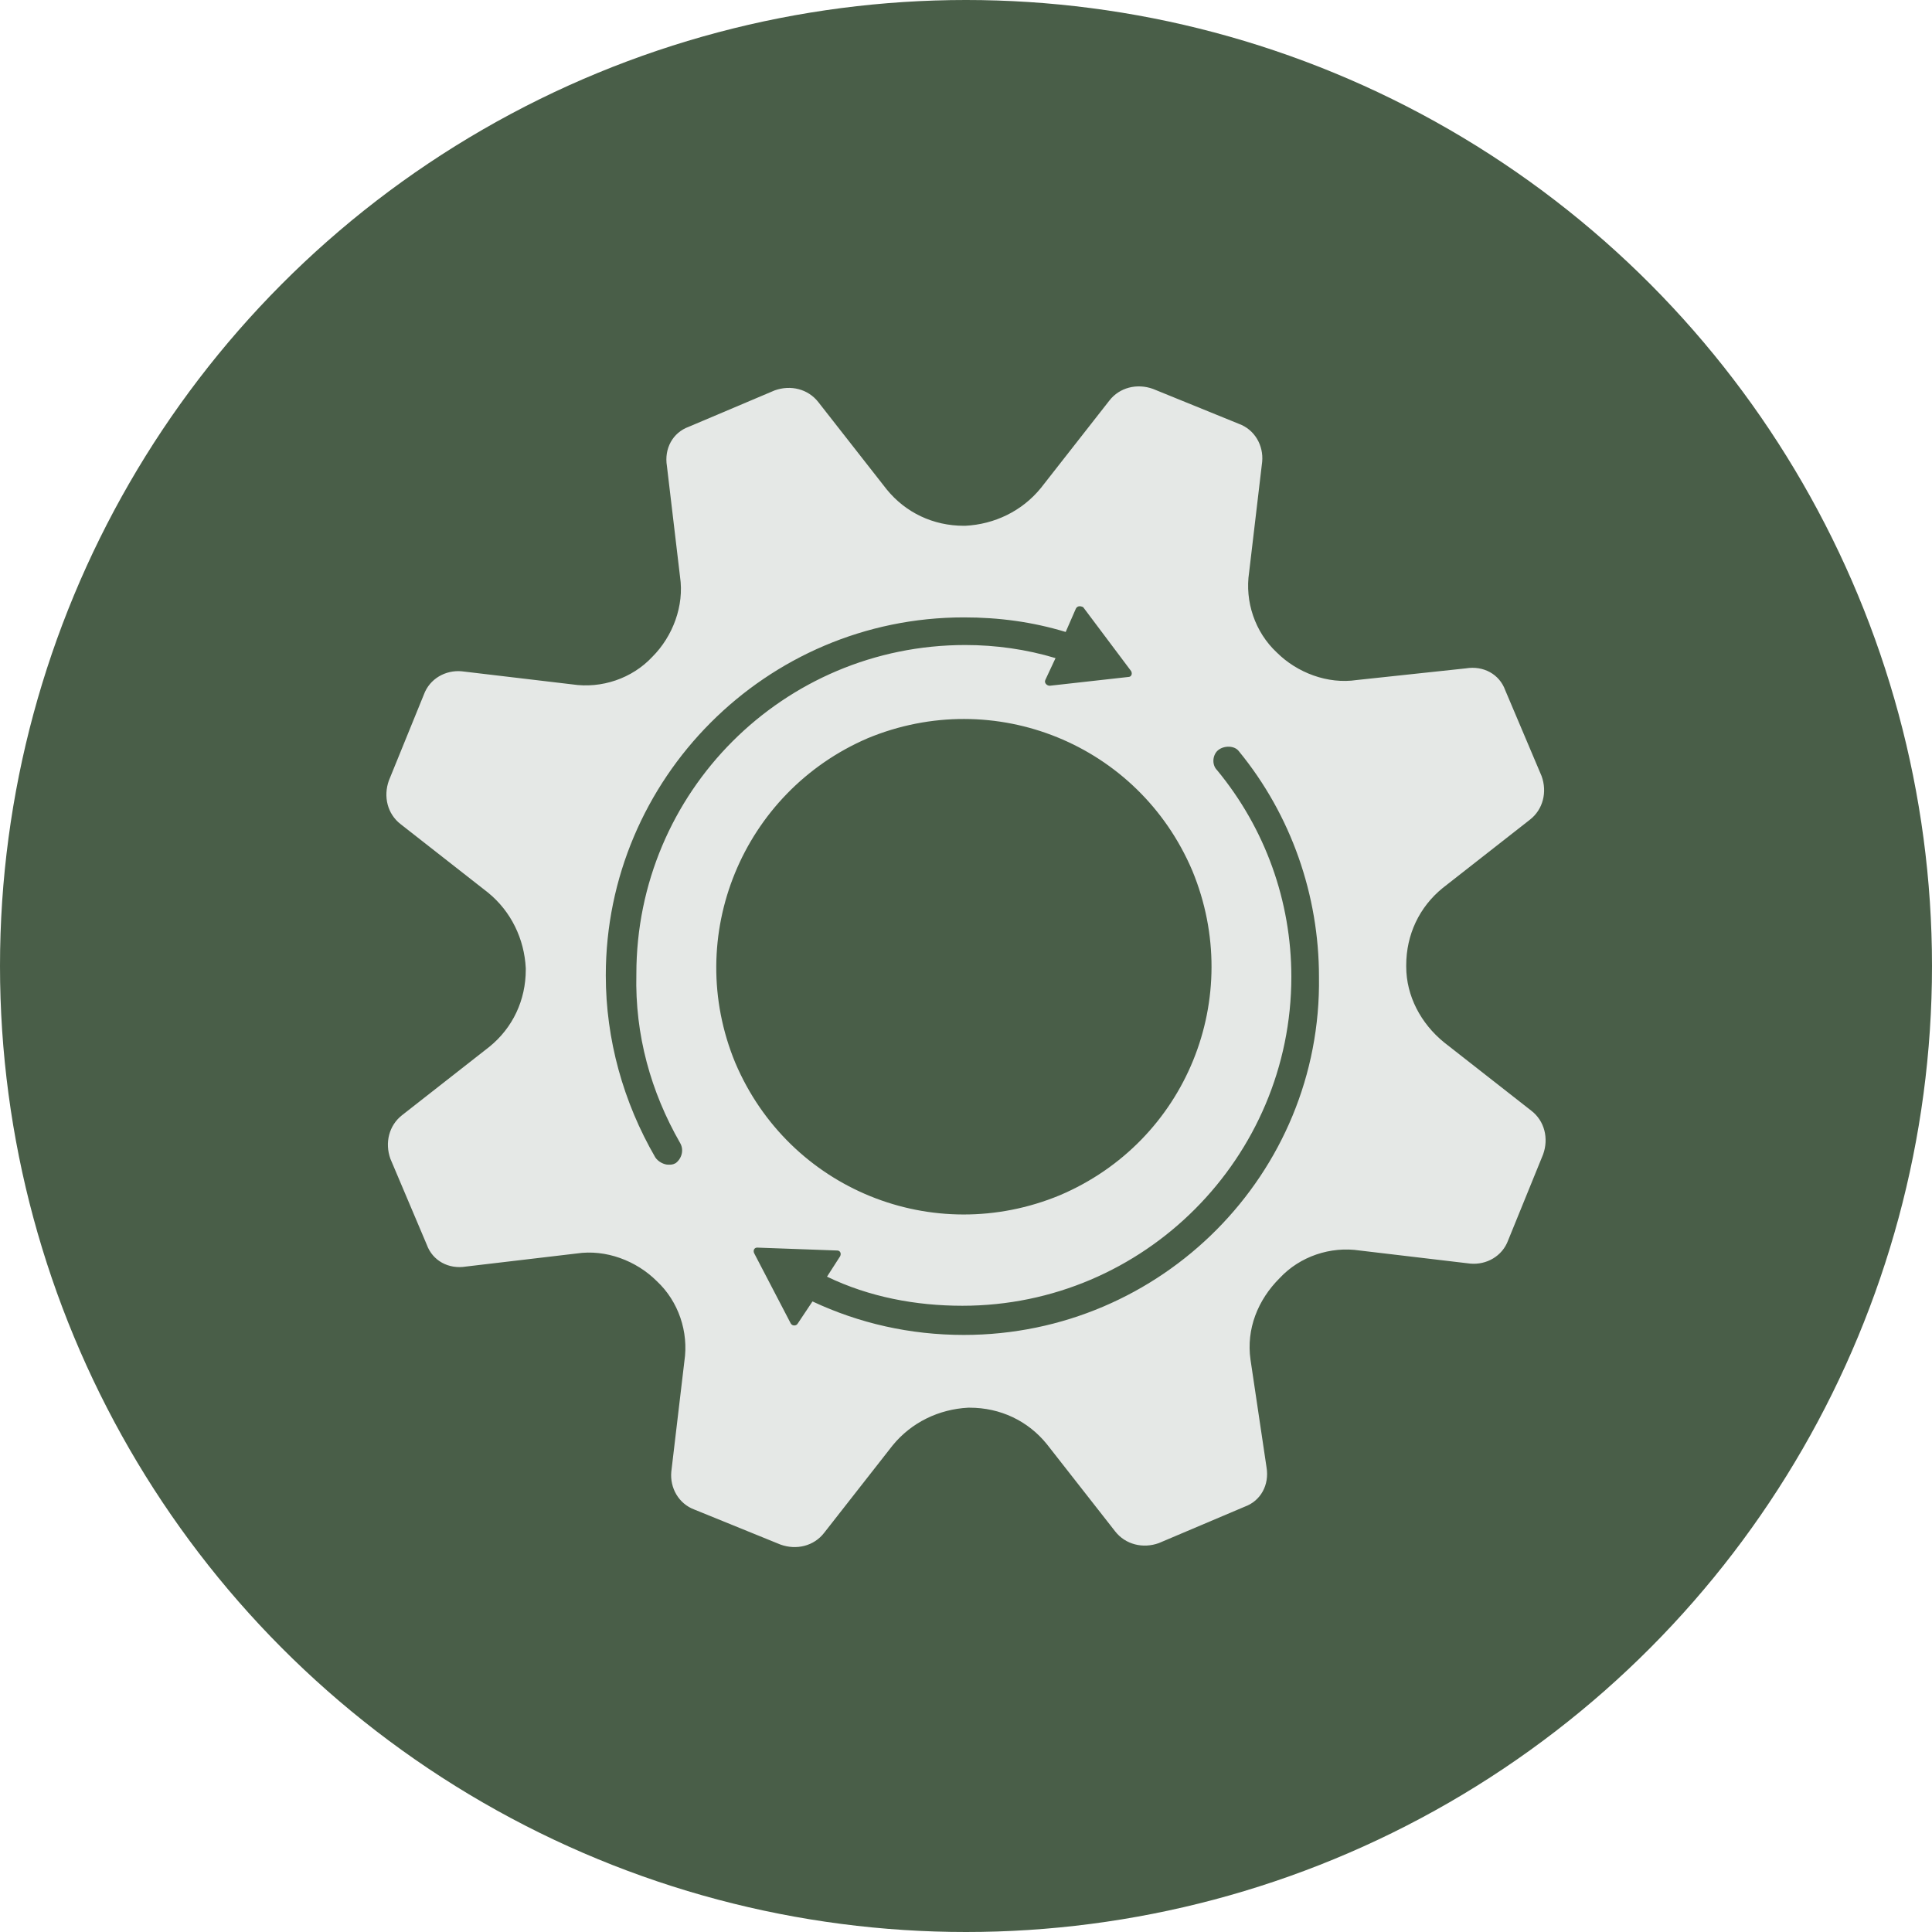 <?xml version="1.0" encoding="UTF-8"?> <svg xmlns="http://www.w3.org/2000/svg" width="50" height="50" viewBox="0 0 50 50" fill="none"><g clip-path="url(#clip0_371_23742)"><circle cx="25" cy="25" r="25" fill="#495E48"></circle><path d="M33.117 33.078C33.643 32.513 34.435 32.25 35.188 32.363L38.051 32.702C38.466 32.74 38.88 32.513 39.031 32.098L39.935 29.877C40.085 29.462 39.973 29.01 39.633 28.747L37.373 26.977C36.77 26.487 36.393 25.772 36.393 25.018V24.98C36.393 24.189 36.732 23.474 37.335 22.983L39.595 21.213C39.933 20.95 40.047 20.498 39.896 20.084L38.955 17.862C38.805 17.447 38.39 17.222 37.938 17.297L35.113 17.599C34.36 17.712 33.568 17.41 33.041 16.884C32.477 16.357 32.213 15.565 32.327 14.812L32.665 11.949C32.703 11.534 32.477 11.12 32.062 10.969L29.84 10.065C29.425 9.915 28.973 10.027 28.71 10.367L26.94 12.627C26.45 13.23 25.735 13.569 24.982 13.607H24.943C24.152 13.607 23.437 13.268 22.947 12.665L21.177 10.405C20.913 10.067 20.462 9.954 20.047 10.104L17.825 11.045C17.41 11.195 17.185 11.61 17.26 12.062L17.599 14.925C17.712 15.678 17.41 16.47 16.884 16.997C16.357 17.562 15.565 17.825 14.812 17.712L11.949 17.373C11.534 17.335 11.12 17.562 10.969 17.977L10.065 20.198C9.915 20.613 10.027 21.065 10.367 21.328L12.627 23.098C13.23 23.588 13.569 24.303 13.607 25.057V25.095C13.607 25.887 13.268 26.602 12.665 27.091L10.405 28.861C10.067 29.125 9.954 29.577 10.104 29.991L11.045 32.213C11.195 32.628 11.61 32.853 12.062 32.778L14.925 32.44C15.678 32.327 16.47 32.628 16.997 33.155C17.562 33.681 17.825 34.473 17.712 35.226L17.373 38.09C17.335 38.505 17.562 38.918 17.977 39.07L20.198 39.973C20.613 40.123 21.065 40.011 21.328 39.671L23.098 37.411C23.588 36.808 24.303 36.47 25.057 36.431H25.095C25.887 36.431 26.602 36.77 27.091 37.373L28.861 39.633C29.125 39.971 29.577 40.085 29.991 39.935L32.213 38.993C32.628 38.843 32.853 38.428 32.778 37.976L32.363 35.188C32.25 34.397 32.551 33.643 33.117 33.078C33.08 33.078 33.08 33.078 33.117 33.078ZM17.599 29.576C17.712 29.765 17.637 29.991 17.485 30.103C17.41 30.142 17.372 30.142 17.297 30.142C17.184 30.142 17.034 30.067 16.959 29.953C16.13 28.522 15.678 26.902 15.678 25.245C15.677 20.16 19.82 15.978 24.944 15.978C25.847 15.978 26.713 16.092 27.58 16.355L27.843 15.752C27.882 15.677 27.957 15.677 28.032 15.713L29.275 17.37C29.313 17.445 29.275 17.52 29.2 17.52L27.167 17.747C27.092 17.747 27.017 17.672 27.053 17.597L27.317 17.032C26.564 16.805 25.772 16.693 24.982 16.693C20.274 16.693 16.469 20.498 16.469 25.207C16.43 26.788 16.845 28.258 17.599 29.576ZM22.457 19.105C25.733 17.748 29.463 19.255 30.857 22.533C32.213 25.81 30.706 29.54 27.428 30.933C24.152 32.29 20.422 30.783 19.029 27.505C17.673 24.227 19.218 20.498 22.457 19.105ZM24.943 34.548C23.55 34.548 22.232 34.246 21.027 33.681L20.65 34.246C20.612 34.322 20.5 34.322 20.462 34.246L19.52 32.438C19.482 32.363 19.52 32.288 19.595 32.288L21.667 32.363C21.742 32.363 21.78 32.438 21.742 32.513L21.403 33.04C22.495 33.567 23.702 33.793 24.907 33.793C29.615 33.793 33.42 29.952 33.42 25.28C33.42 23.322 32.742 21.438 31.498 19.932C31.348 19.782 31.385 19.517 31.537 19.405C31.687 19.292 31.951 19.292 32.063 19.443C33.42 21.1 34.135 23.172 34.135 25.282C34.21 30.366 30.067 34.548 24.944 34.548L24.943 34.548Z" fill="#E5E8E6"></path></g><defs><clipPath id="clip0_371_23742"><rect width="50" height="50" fill="white"></rect></clipPath></defs></svg> 